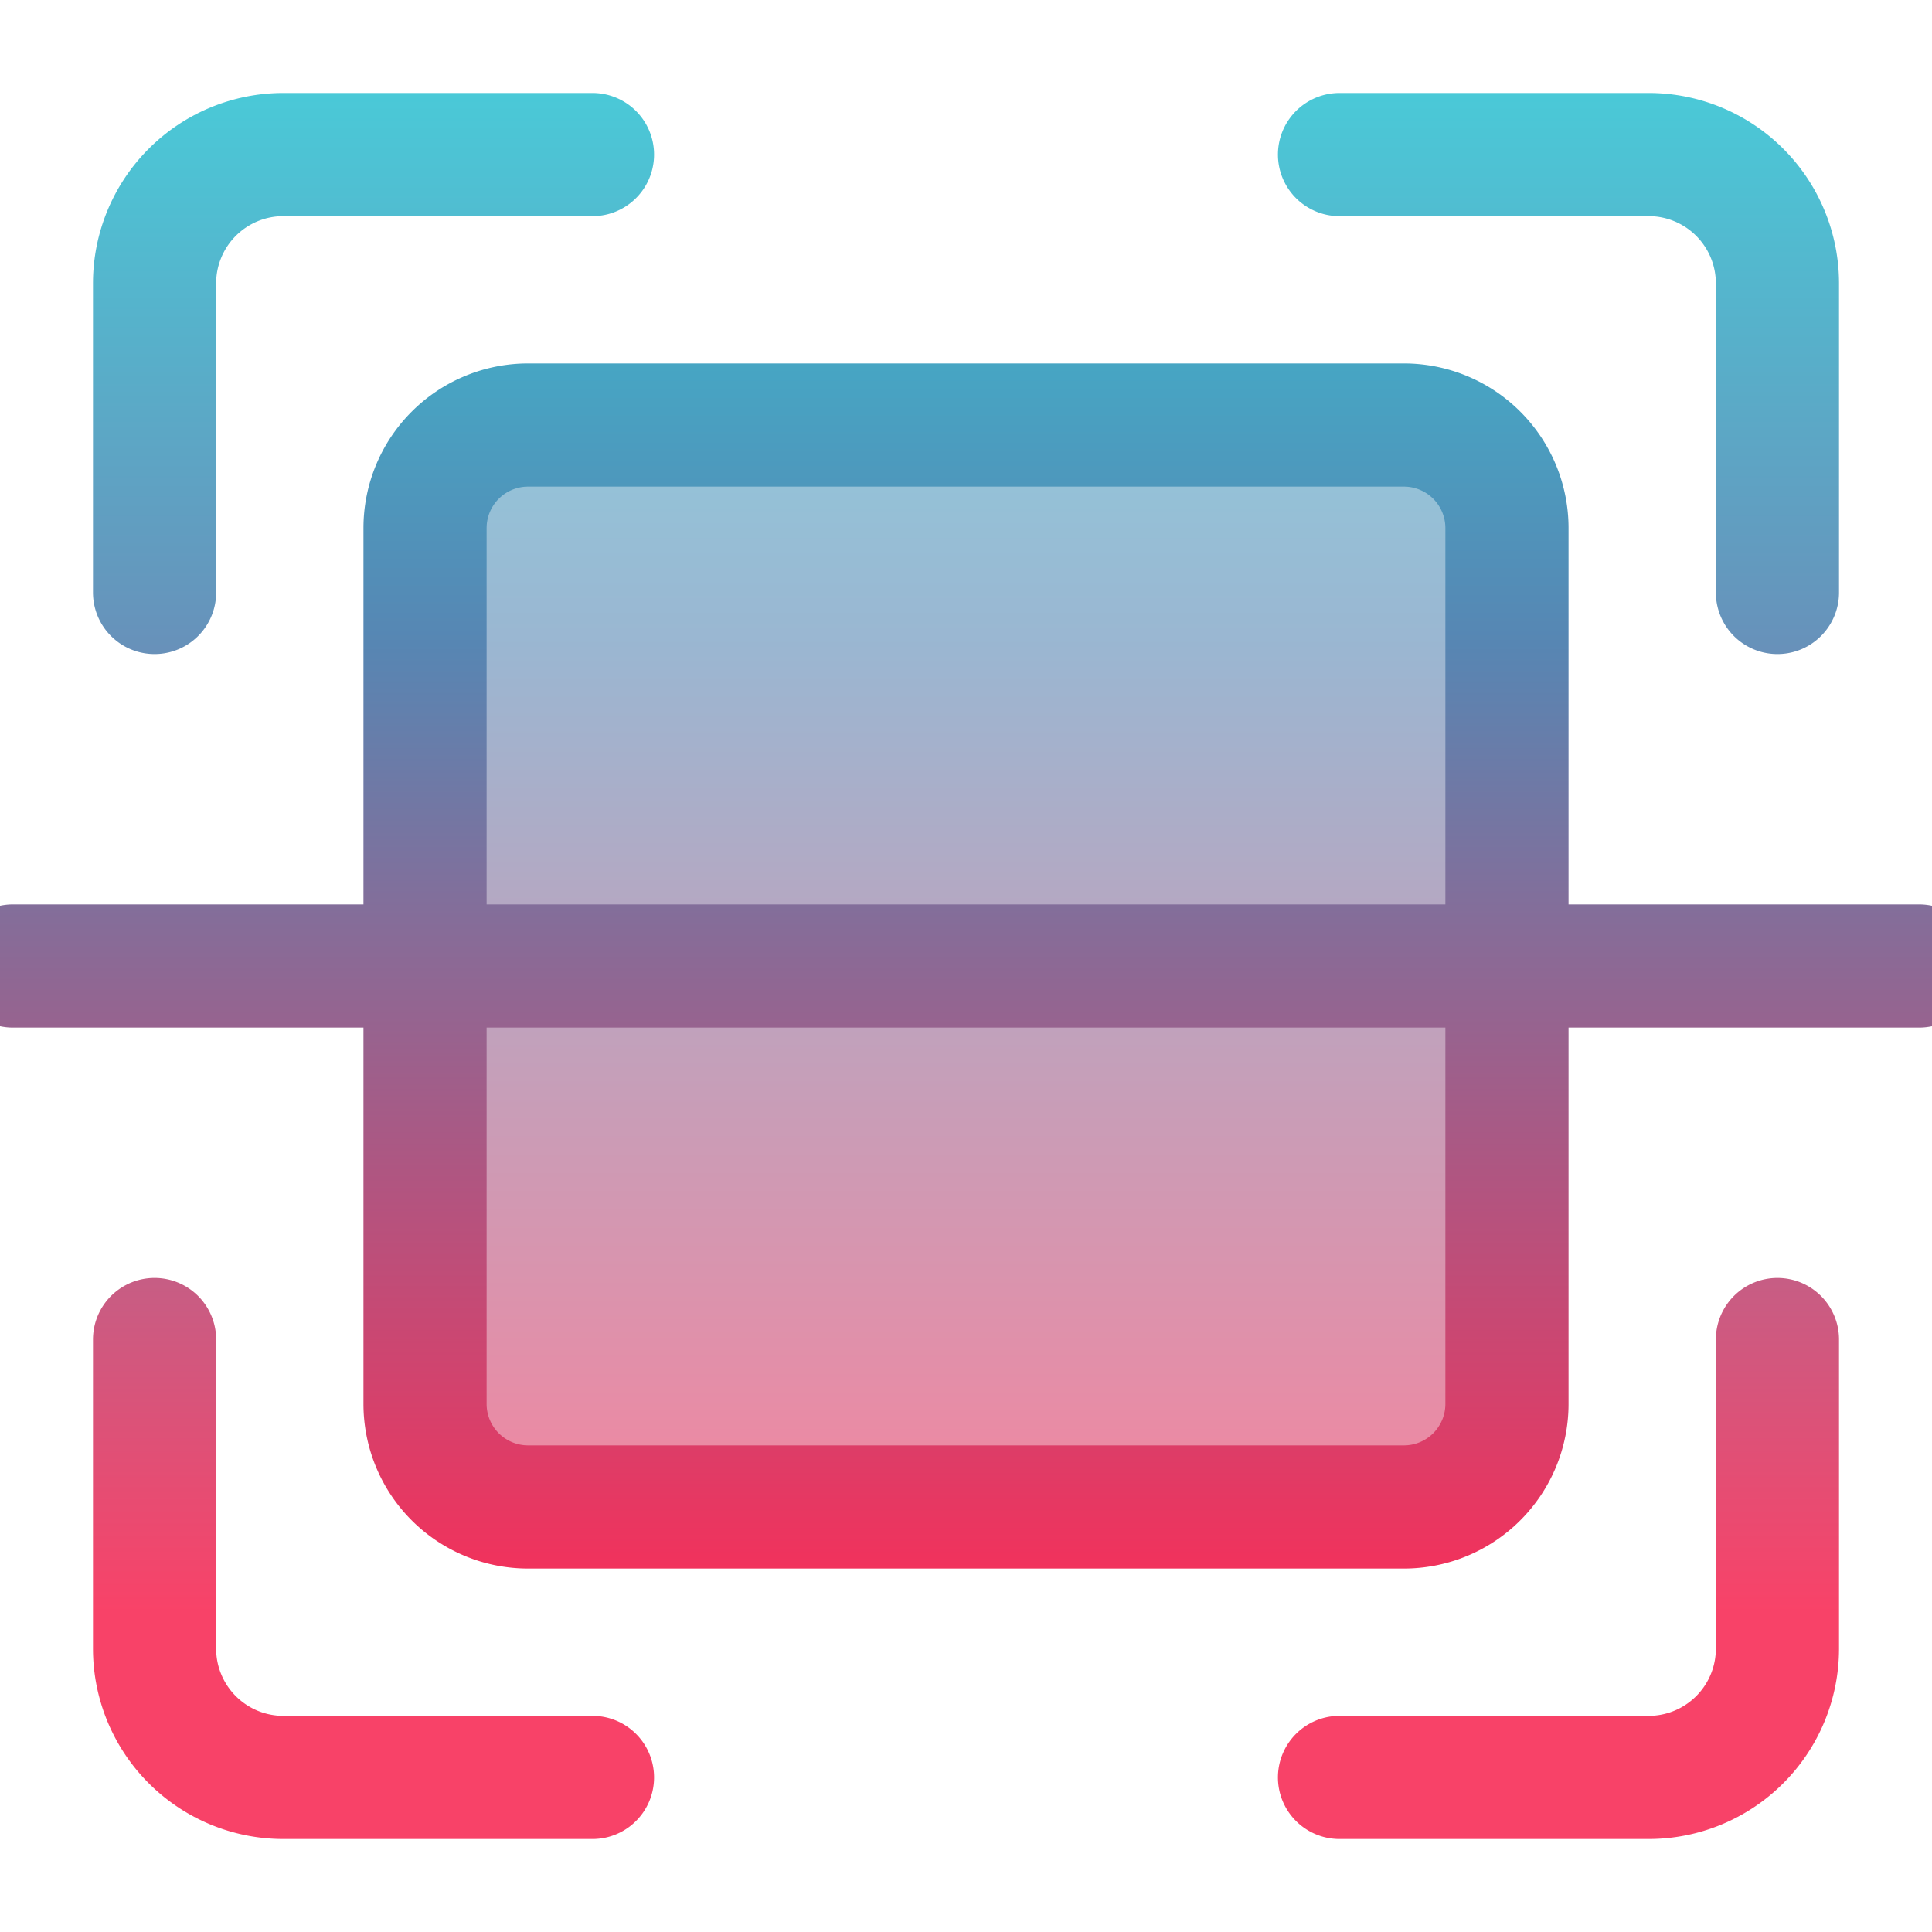  <svg xmlns="http://www.w3.org/2000/svg" viewBox="32 32 192 192" preserveAspectRatio="xMidYMid meet">
    <linearGradient id="gradient" x1="0%" x2="0%" y1="0%" y2="100%" gradientUnits="userSpaceOnUse">
        <stop stop-color="#1ef2ec" offset="0%" />
        <stop stop-color="#5786b3" offset="50%" />
        <stop stop-color="#f82e58" offset="100%" />
    </linearGradient>
    <path d="M84.48,74.24 h87.04 a10.24,10.24 0 0 1 10.24,10.24 v87.04 a10.24,10.24 0 0 1 -10.24,10.24 h-87.04 a10.24,10.24 0 0 1 -10.24,-10.24 v-87.04 a10.24,10.24 0 0 1 10.24,-10.24M 33.28 128 L 222.72 128" stroke-linecap="round" stroke="url(#gradient)" fill="url(#gradient)" stroke-opacity="1" fill-opacity="0.6" stroke-width="12.24" />
    <path d="M165.12,47.36 h30.72 a12.8,12.8 0 0 1 12.8,12.8 v30.72 m0,74.24 v30.72 a12.8,12.8 0 0 1 -12.8,12.8 h -30.72 m -74.24,0 h -30.72 a12.8,12.8 0 0 1 -12.8,-12.8 v -30.72 m 0,-74.24 v -30.72 a12.8,12.8 0 0 1 12.8,-12.8 h30.72" stroke="url(#gradient)" stroke-linecap="round" fill="transparent" stroke-opacity="0.9" stroke-width="12.24" />
</svg>
